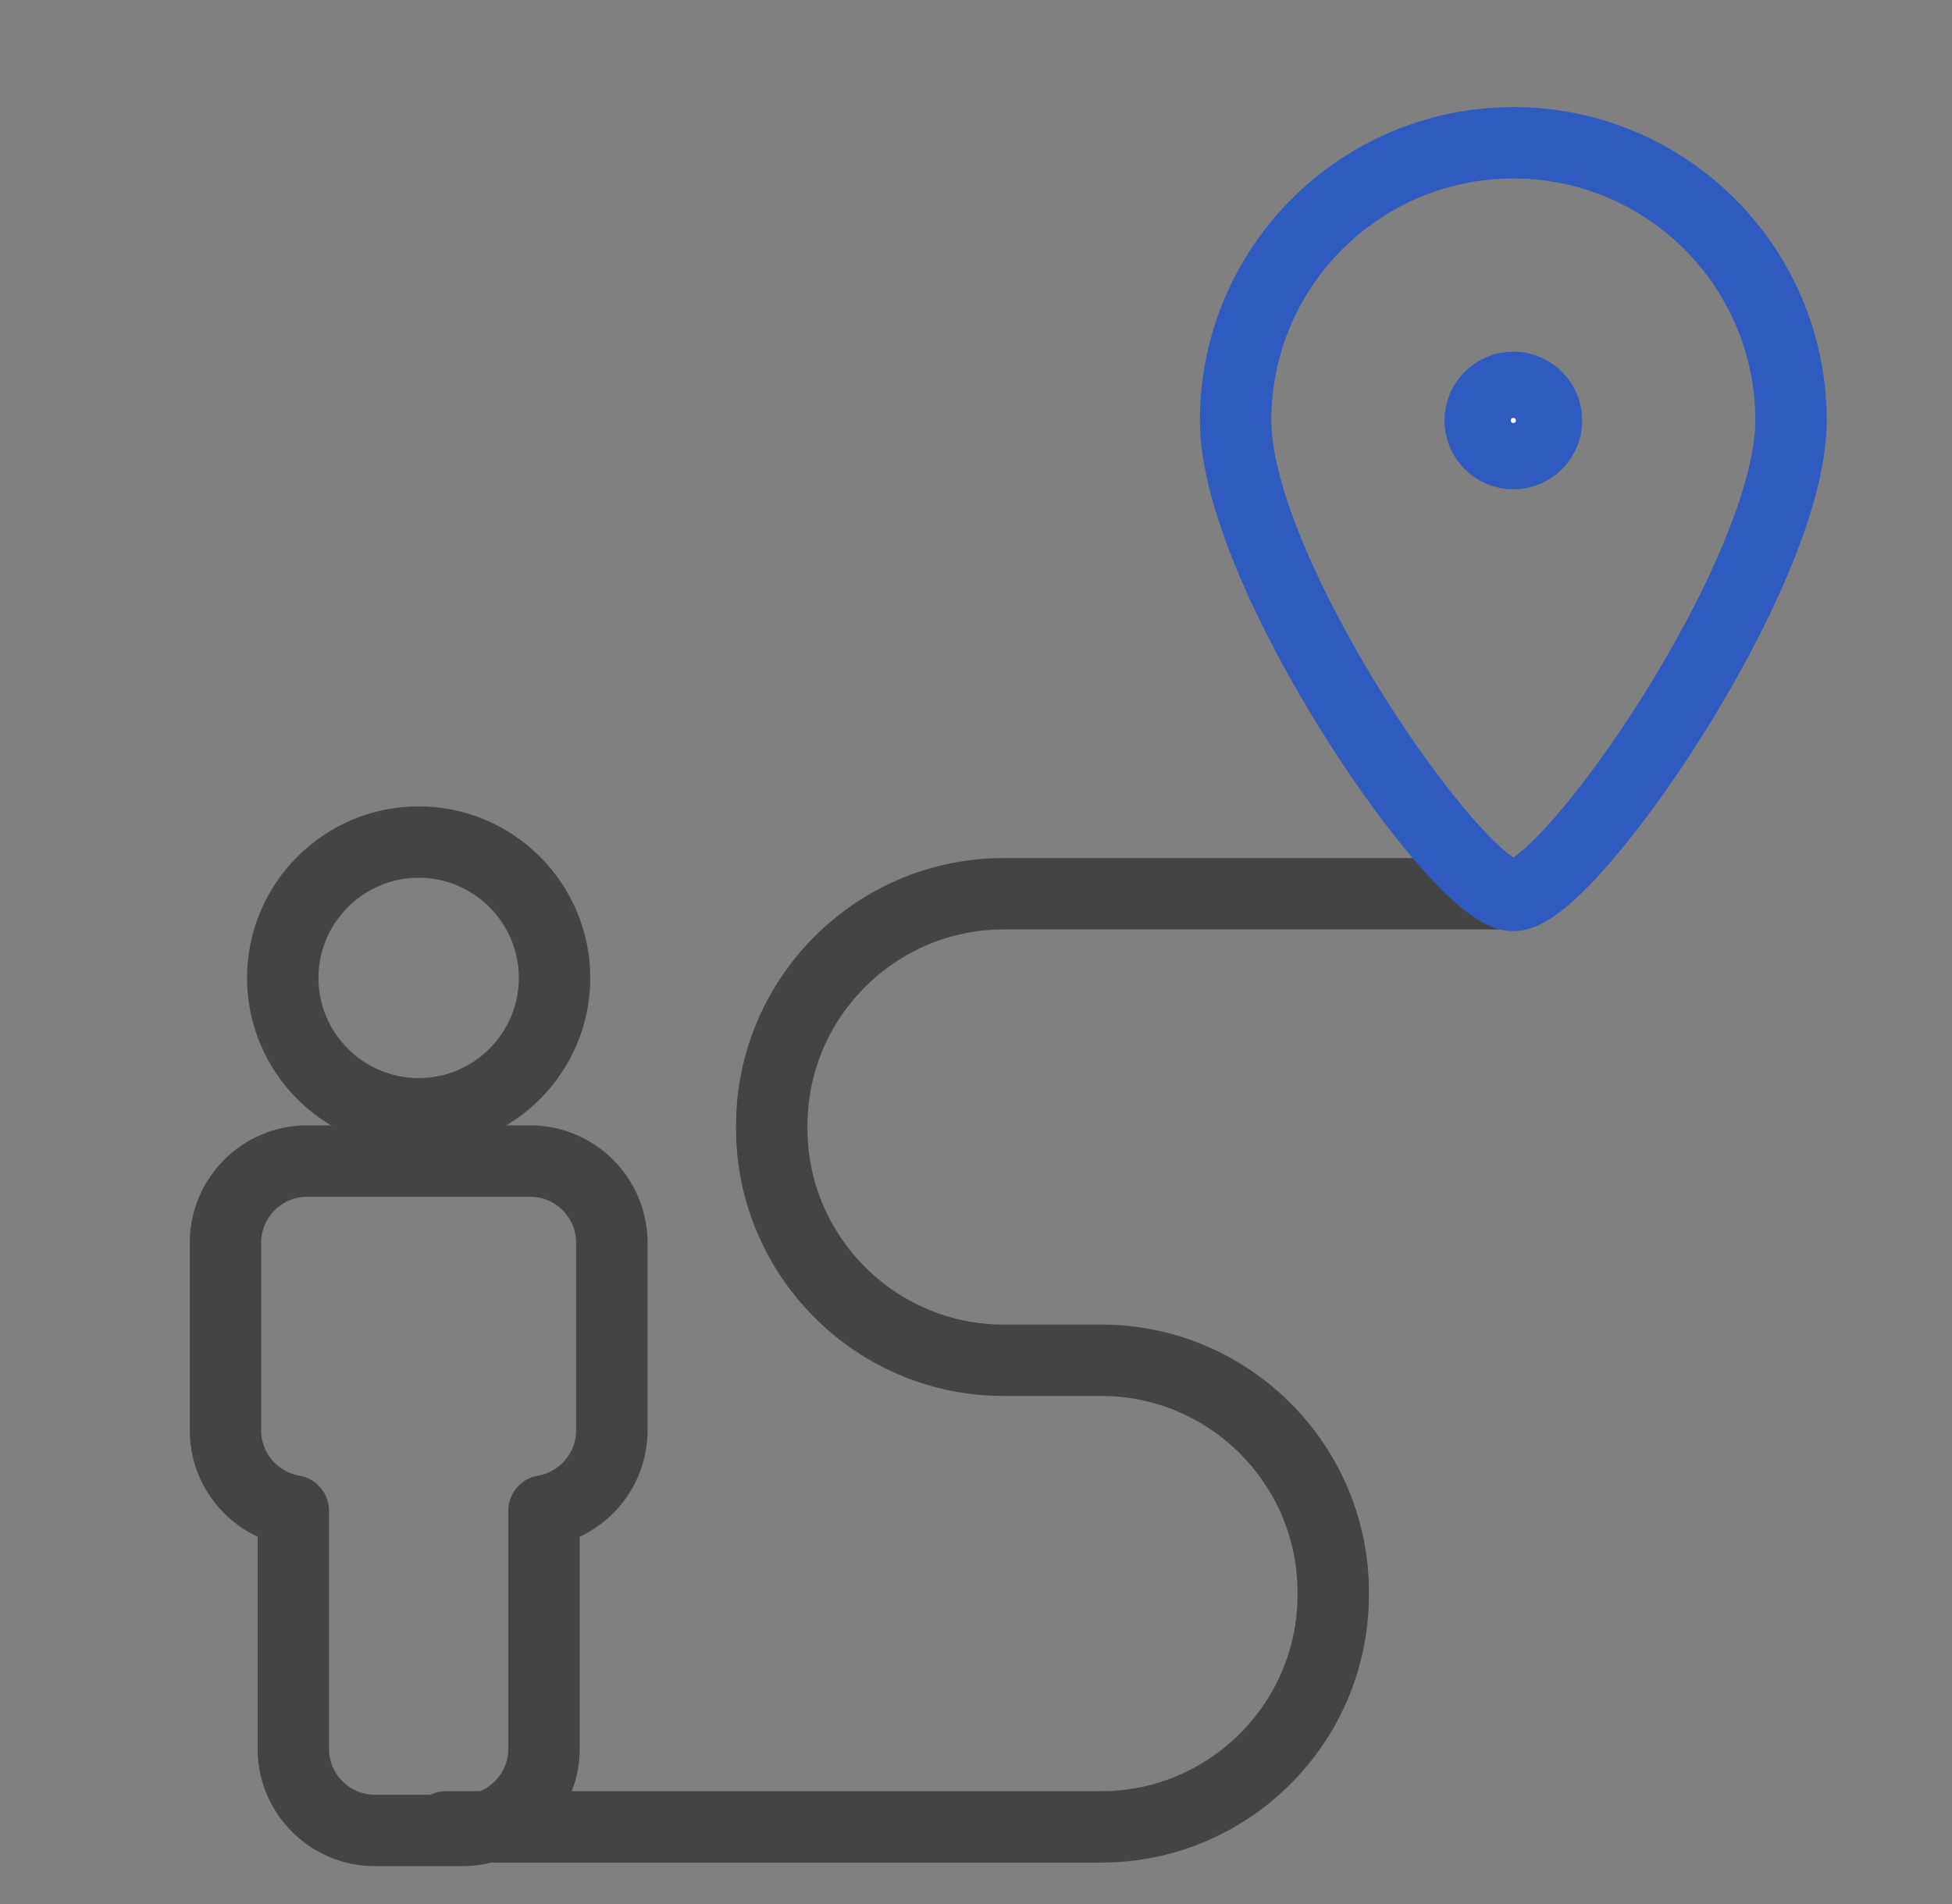 <svg width="41" height="40" viewBox="0 0 41 40" fill="none" xmlns="http://www.w3.org/2000/svg">
<rect x="0" y="0" width="41" height="40" fill="#808080" stroke="none"/>
<mask id="mask0_40_26" style="mask-type:luminance" maskUnits="userSpaceOnUse" x="0" y="0" width="41" height="40">
<path d="M0.333 3.8147e-06H40.333V40H0.333V3.8147e-06Z" fill="white"/>
</mask>
<g mask="url(#mask0_40_26)">
<path d="M8.794 23.399C10.366 23.399 11.648 22.117 11.648 20.544C11.648 18.972 10.366 17.69 8.794 17.69C7.221 17.69 5.939 18.972 5.939 20.544C5.939 22.117 7.221 23.399 8.794 23.399Z" stroke="#444444" stroke-width="1.5" stroke-miterlimit="22.926" stroke-linecap="round" stroke-linejoin="round"/>
<path d="M12.851 26.105V30.052C12.851 30.897 12.233 31.602 11.426 31.74V36.742C11.426 37.685 10.657 38.455 9.713 38.455H7.874C6.93 38.455 6.161 37.685 6.161 36.742V31.74C5.354 31.602 4.736 30.897 4.736 30.052V26.105C4.736 25.162 5.506 24.392 6.449 24.392H11.138C12.081 24.392 12.851 25.162 12.851 26.105Z" stroke="#444444" stroke-width="1.5" stroke-miterlimit="22.926" stroke-linecap="round" stroke-linejoin="round"/>
<path d="M9.367 38.379H23.134C25.816 38.379 28.003 36.191 28.003 33.509V33.447C28.003 30.765 25.816 28.577 23.134 28.577H21.079C18.397 28.577 16.21 26.39 16.21 23.708V23.646C16.21 20.964 18.397 18.776 21.079 18.776H31.887" stroke="#444444" stroke-width="1.5" stroke-miterlimit="22.926" stroke-linecap="round" stroke-linejoin="round"/>
<path d="M31.786 3C35.008 3 37.619 5.612 37.619 8.833C37.619 12.055 32.943 18.813 31.786 18.813C30.629 18.813 25.953 12.055 25.953 8.833C25.953 5.612 28.565 3 31.786 3Z" stroke="#2F5BC1" stroke-width="1.5" stroke-miterlimit="22.926" stroke-linecap="round" stroke-linejoin="round"/>
<path d="M31.786 9.53C32.169 9.53 32.483 9.216 32.483 8.833C32.483 8.451 32.169 8.137 31.786 8.137C31.404 8.137 31.09 8.451 31.09 8.833C31.09 9.216 31.404 9.53 31.786 9.53Z" fill="white" stroke="#2F5BC1" stroke-width="1.5"/>
</g>
</svg>
